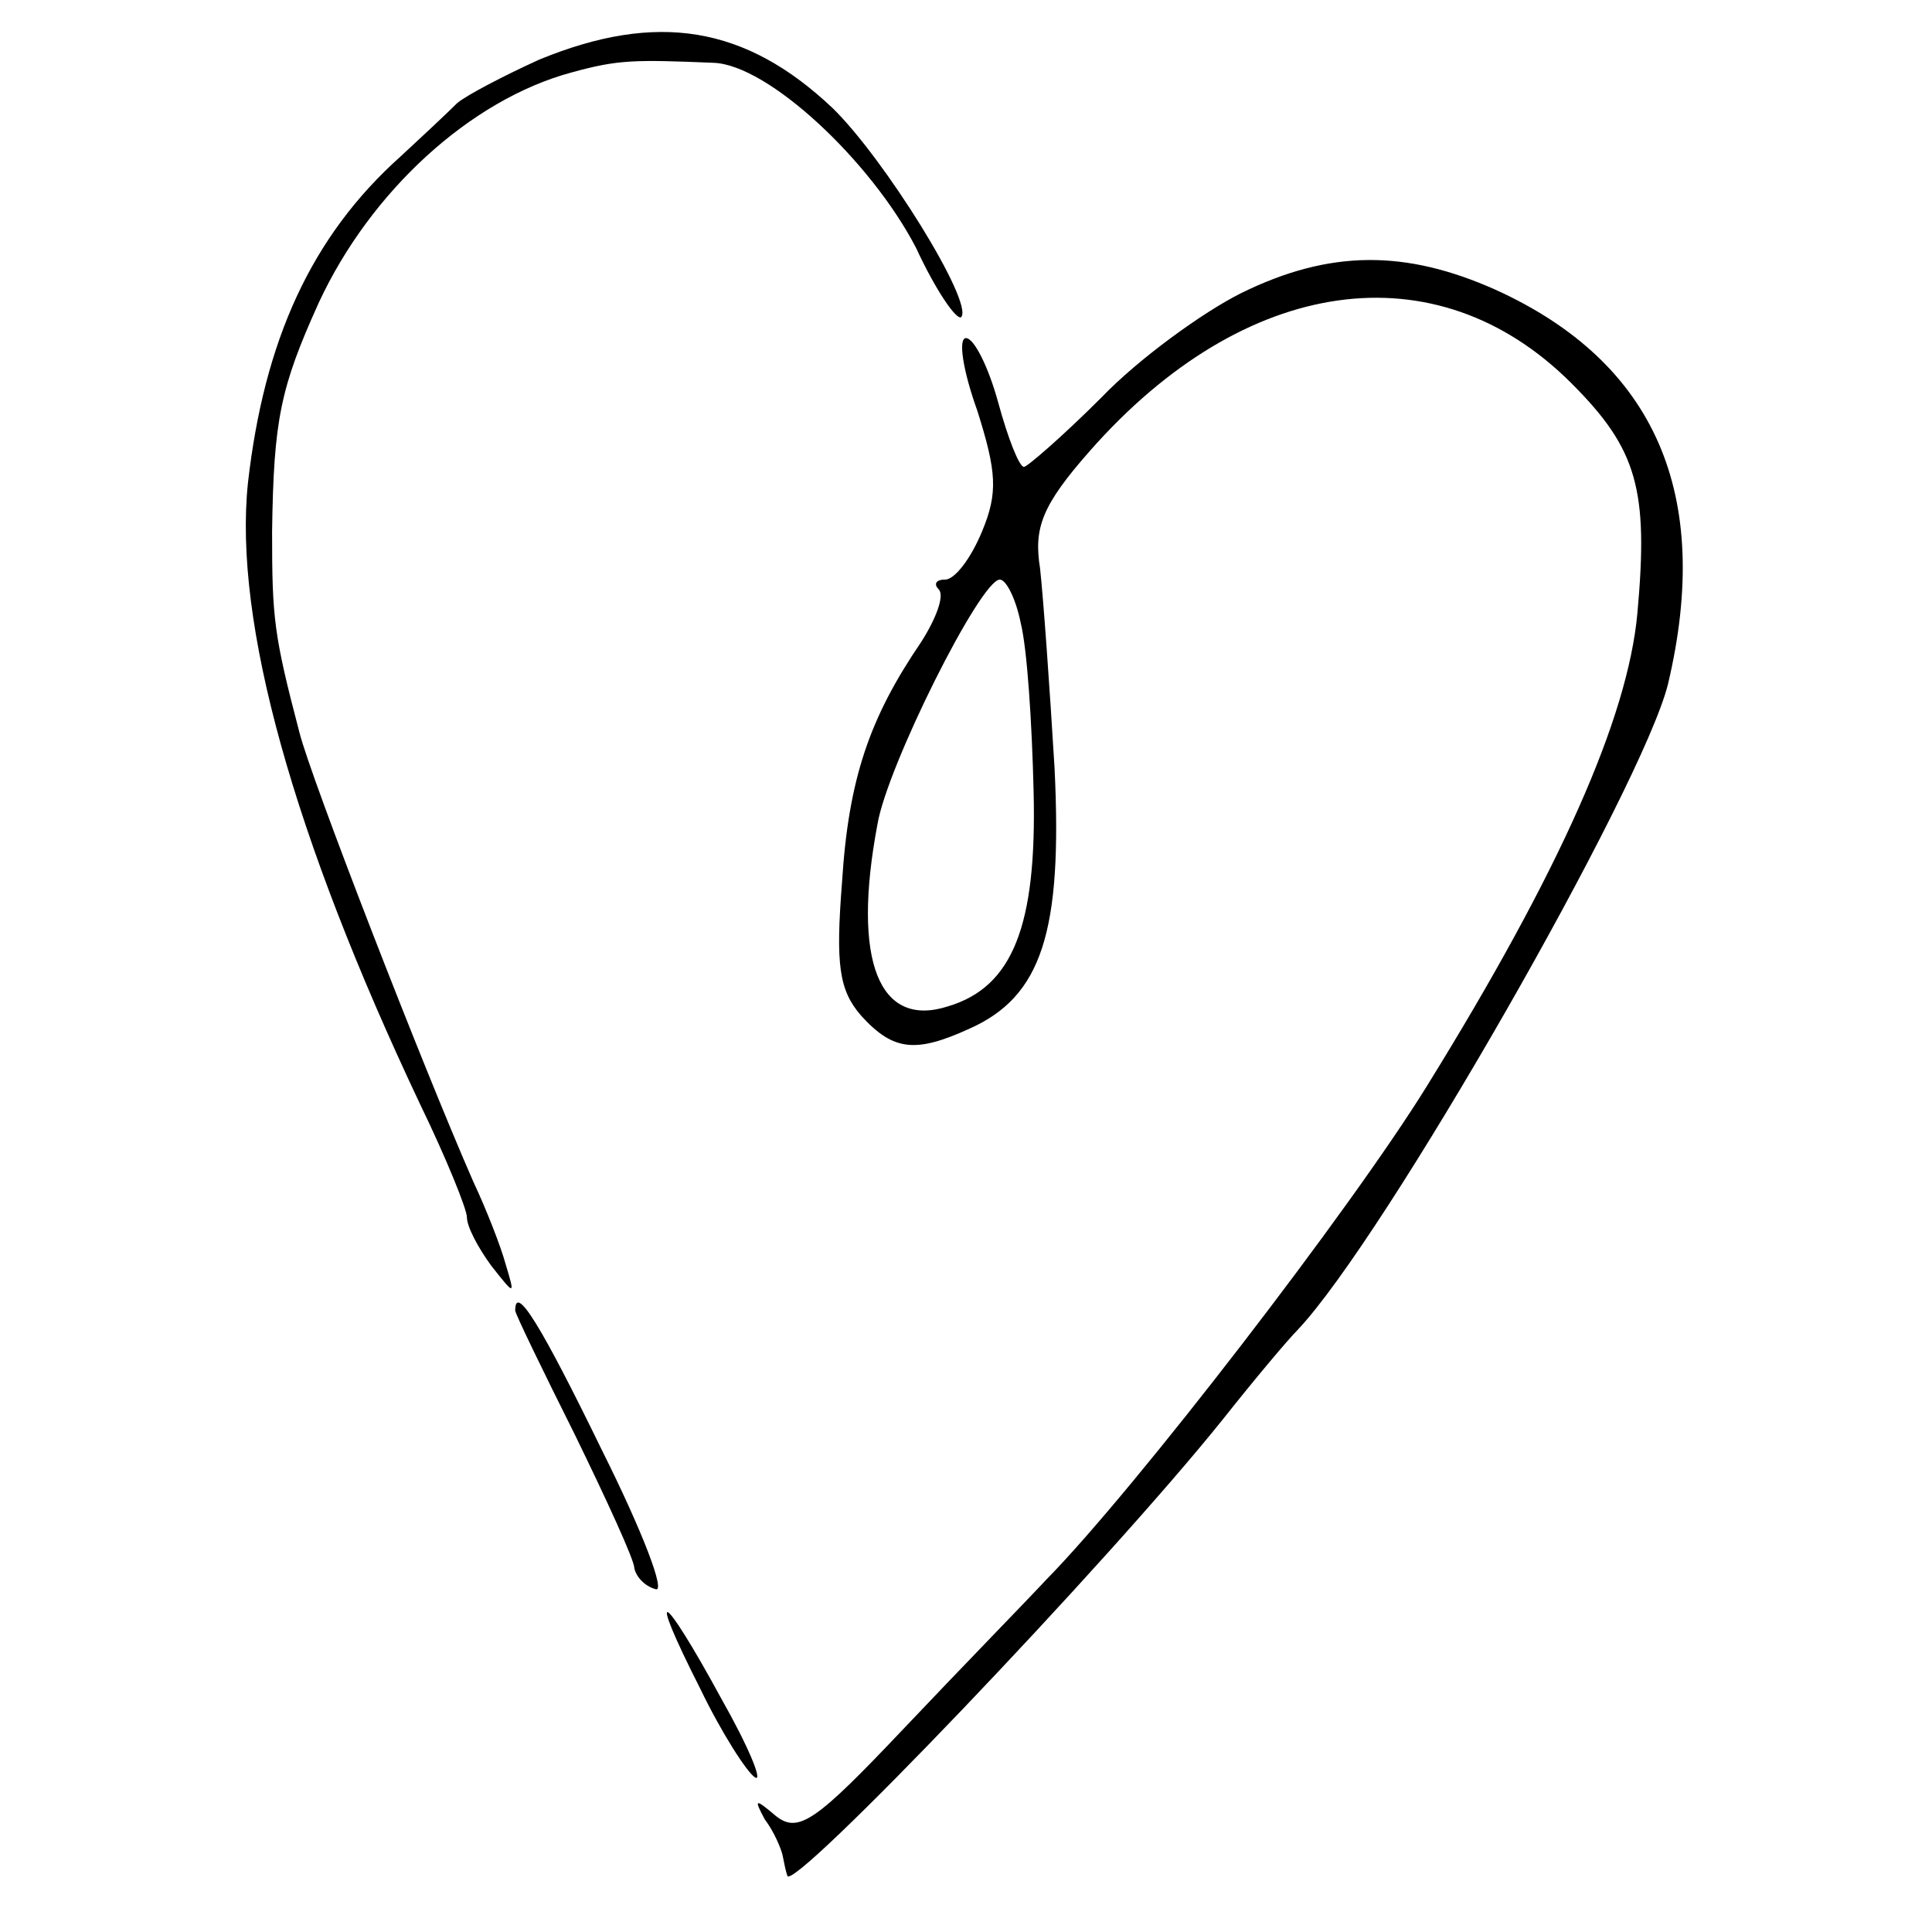 <?xml version="1.0" standalone="no"?>
<!DOCTYPE svg PUBLIC "-//W3C//DTD SVG 20010904//EN"
 "http://www.w3.org/TR/2001/REC-SVG-20010904/DTD/svg10.dtd">
<svg version="1.0" xmlns="http://www.w3.org/2000/svg"
 width="120pt" height="120pt" viewBox="0 0 120 120"
 preserveAspectRatio="xMidYMid meet">
<g transform="translate(0,120) scale(0.1,-0.1)"
fill="#000000" stroke="none">
<path d="M335 1163 c-22 -10 -45 -22 -51 -27 -6 -6 -22 -21 -35 -33 -56 -50
-85 -115 -95 -203 -9 -86 28 -219 107 -386 16 -33 29 -65 29 -70 0 -6 7 -19
15 -30 15 -19 15 -19 9 1 -3 11 -12 34 -20 51 -32 73 -101 251 -108 279 -16
61 -17 71 -17 125 1 69 5 89 29 142 32 69 94 126 157 143 29 8 39 8 88 6 34
-1 98 -61 126 -115 12 -26 25 -45 28 -43 8 9 -48 99 -80 130 -54 51 -109 60
-182 30z"/>
<path d="M771 1018 c-24 -12 -64 -41 -87 -65 -24 -24 -46 -43 -48 -43 -3 0
-10 18 -16 40 -6 22 -15 40 -20 40 -5 0 -2 -20 7 -45 12 -38 13 -51 3 -75 -7
-17 -17 -30 -23 -30 -6 0 -7 -3 -4 -6 4 -4 -2 -19 -11 -33 -32 -47 -45 -85
-49 -149 -4 -51 -2 -67 12 -83 20 -22 34 -23 67 -8 45 20 58 60 53 162 -3 50
-7 106 -9 124 -4 25 1 39 31 73 96 109 215 126 299 42 41 -41 48 -66 41 -143
-6 -65 -48 -160 -131 -294 -47 -76 -181 -250 -236 -306 -14 -15 -54 -56 -89
-93 -54 -57 -65 -65 -79 -54 -13 11 -14 11 -7 -2 6 -8 10 -18 11 -22 1 -5 2
-10 3 -13 2 -12 199 194 271 284 19 24 40 49 46 55 54 57 214 337 230 401 28
118 -8 200 -107 245 -56 25 -103 25 -158 -2z m-137 -205 c4 -16 7 -62 8 -105
2 -83 -13 -121 -53 -133 -43 -14 -60 28 -44 113 6 36 64 152 76 152 4 0 10
-12 13 -27z"/>
<path d="M320 386 c0 -2 17 -37 37 -77 20 -41 37 -78 37 -83 1 -5 6 -11 13
-13 7 -3 -8 36 -33 86 -38 78 -54 104 -54 87z"/>
<path d="M435 151 c13 -27 29 -52 34 -55 5 -3 -4 19 -21 49 -37 68 -47 73 -13
6z"/>
</g>
</svg>

